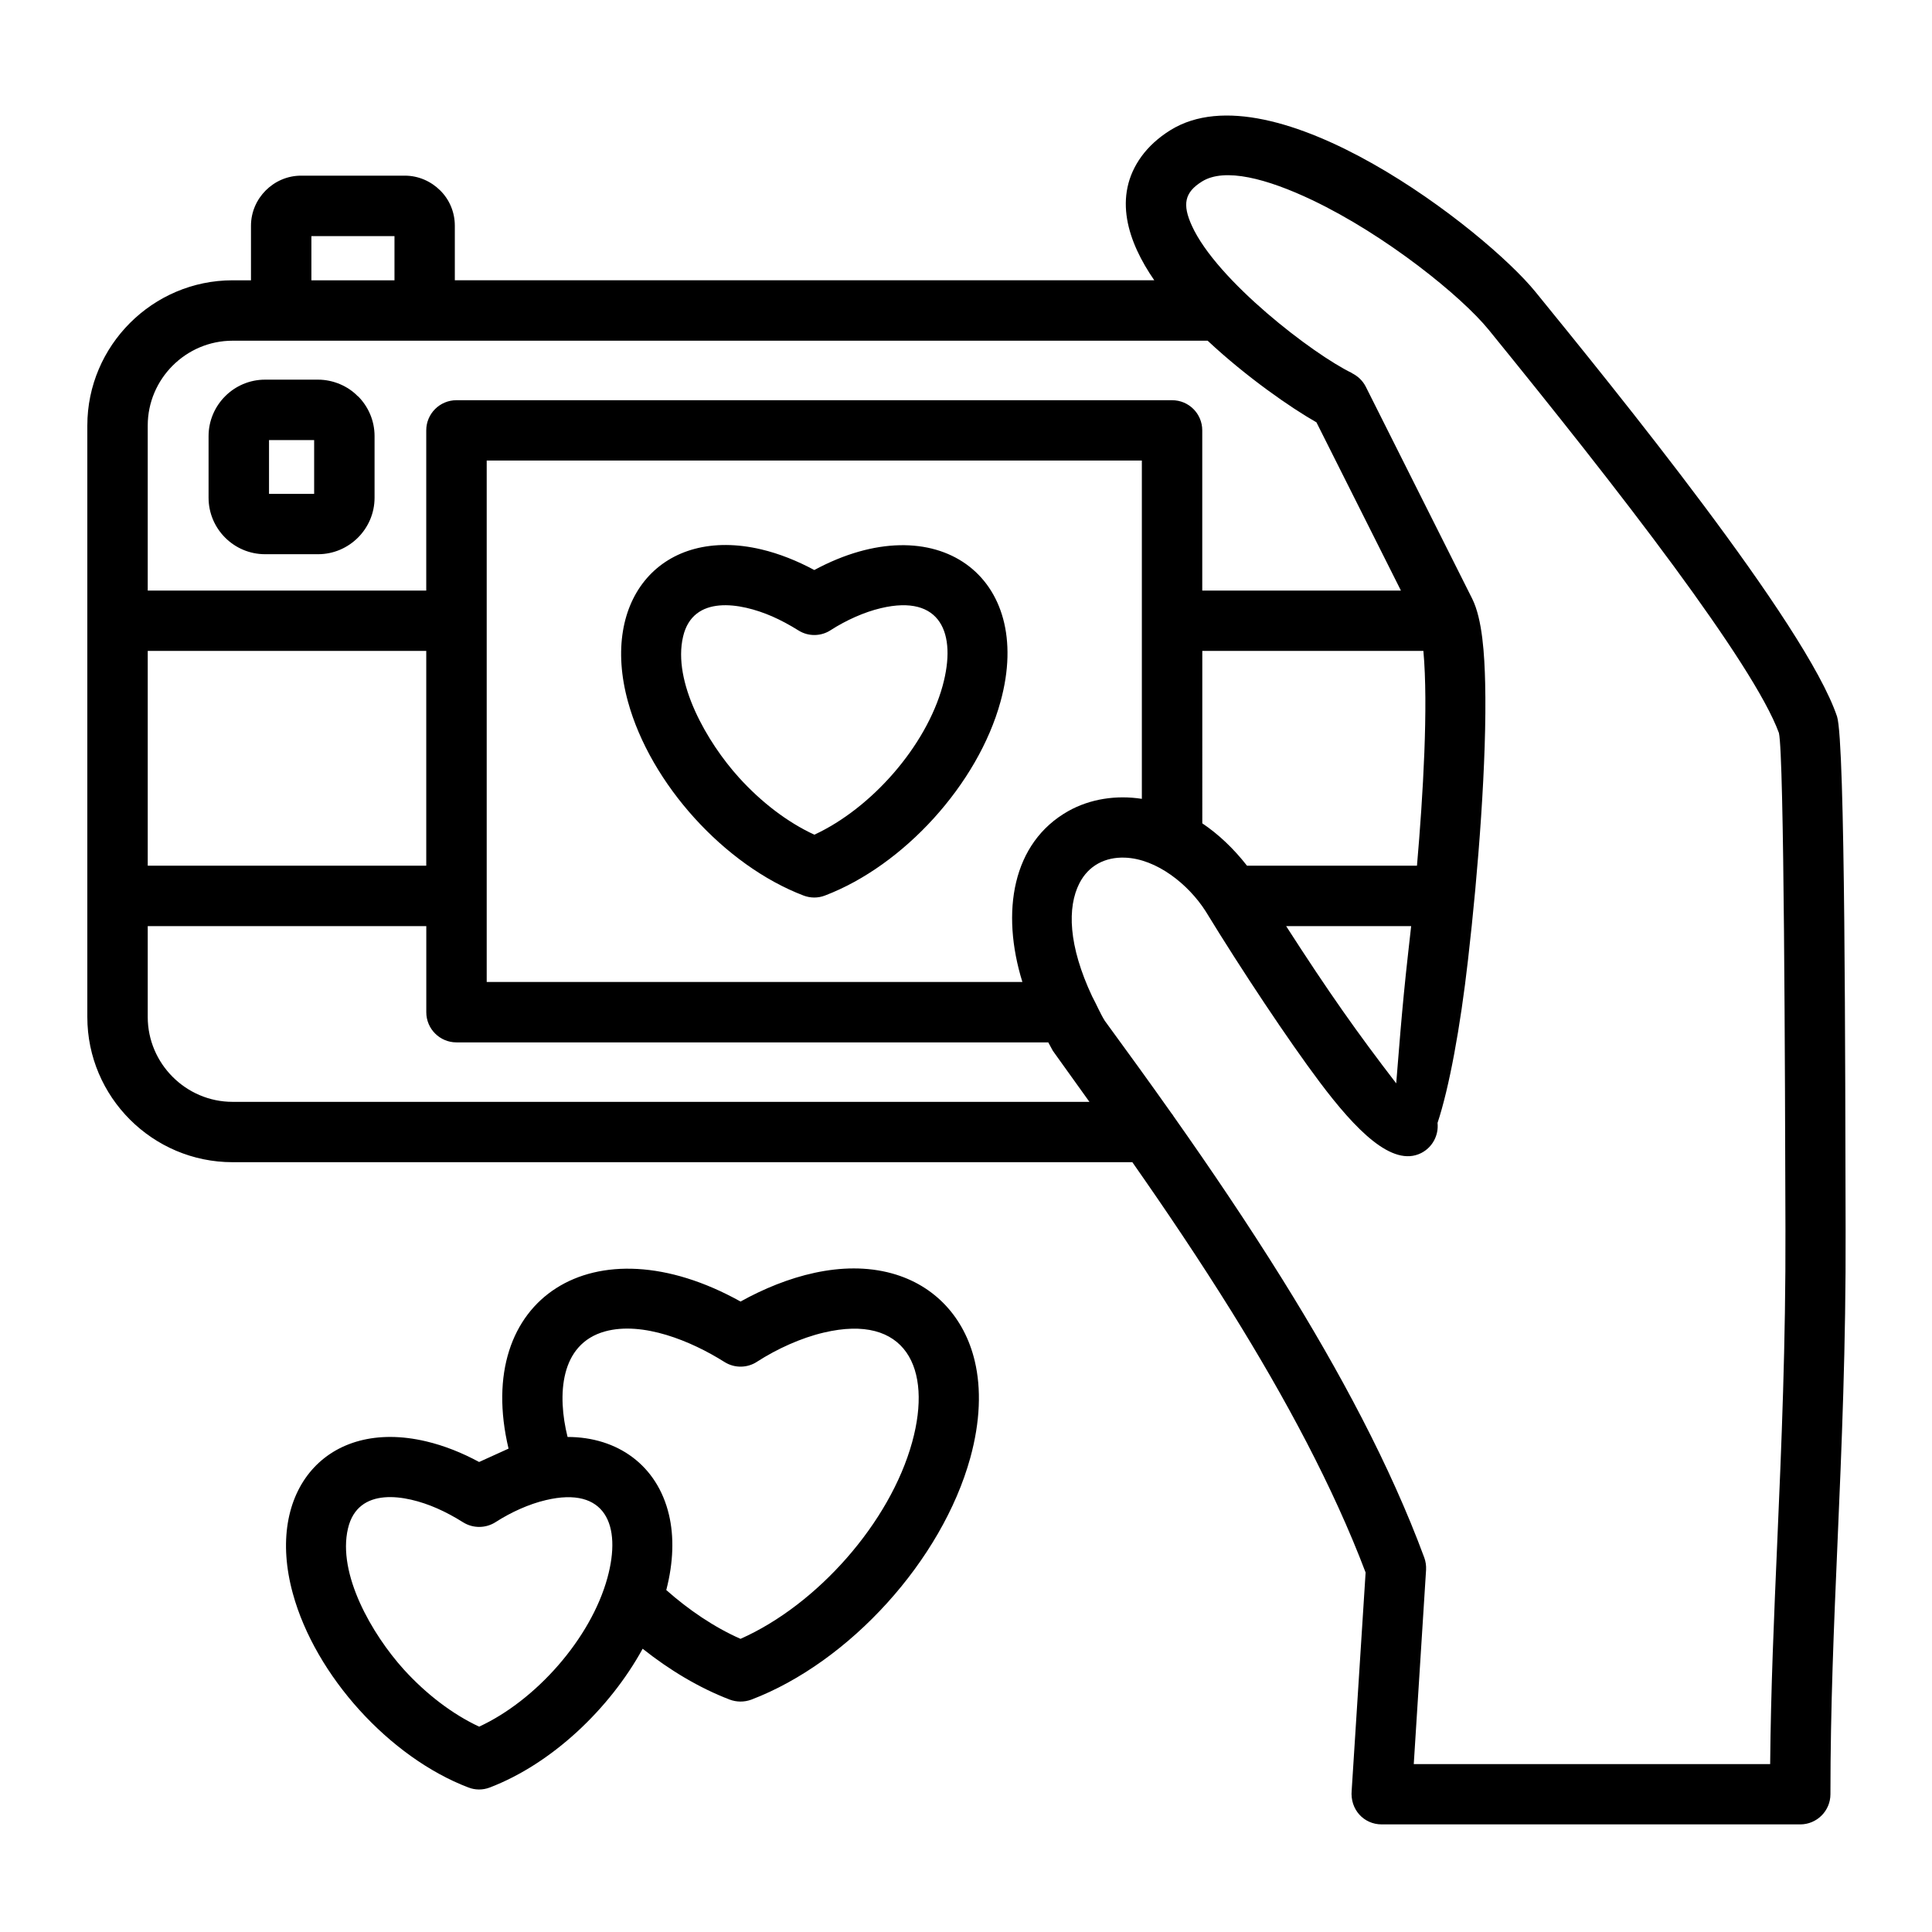 <svg id="Layer_1" enable-background="new 0 0 512 512" viewBox="0 0 512 512" xmlns="http://www.w3.org/2000/svg"><g><path d="m112.91 381.97c4.82 1.13 9.61 3.06 14.06 5.47l7.8-3.54c-9.47-39.83 22.68-60.6 61.48-38.98 12.19-6.77 26.96-11.08 40.11-7.46 11.42 3.15 19.25 11.74 21.97 23.27 1.73 7.29 1.45 15.99-1.19 25.6-7.48 27.13-32 54.17-58.03 64.09-1.93.71-3.94.65-5.7 0-8.16-3.12-16.04-7.88-23.1-13.49-8.73 15.93-24.09 30.5-40.51 36.77-1.9.74-3.91.68-5.67 0-20.89-7.97-40.54-29.59-46.52-51.39-7.51-27.3 9.1-46.54 35.3-40.34zm37.5-1.16c13.24 0 23.78 7.51 26.87 20.61 1.36 5.75 1.22 12.5-.71 19.96 5.9 5.22 12.61 9.81 19.67 12.93 20.3-8.99 39.63-30.78 45.5-52.16 5.41-19.62-1.76-34.13-23.44-29-5.95 1.39-12.39 4.31-17.66 7.71-2.52 1.67-5.9 1.81-8.65.08-8.84-5.58-21.66-10.83-31.63-8.11-12.05 3.32-12.7 16.96-9.95 27.98zm-34.61 18.91c-8.42-3.69-20.95-5.84-23.58 5.33-2.86 12.08 6.35 28.03 14.8 37.39 5.87 6.46 12.84 11.82 19.96 15.14 15.02-6.94 29.57-23.3 33.99-39.43 3.83-13.95-.51-24.35-16.3-20.61-4.51 1.05-9.33 3.26-13.29 5.81-2.52 1.64-5.9 1.79-8.65.08-2.28-1.44-4.61-2.69-6.93-3.71zm85.94-254.13c4.79 1.13 9.58 3.06 14.06 5.47 32.29-17.4 58.51 1.59 49.35 34.87-5.98 21.83-25.63 43.43-46.52 51.39-1.9.74-3.91.68-5.7 0-20.89-7.97-40.54-29.57-46.52-51.39-7.5-27.3 9.14-46.52 35.33-40.34zm2.87 17.75c-8.42-3.66-20.95-5.81-23.58 5.33-2.86 12.08 6.35 28.06 14.8 37.39 5.87 6.49 12.84 11.85 19.98 15.14 15.14-7 29.57-23.41 33.99-39.43 3.83-13.95-.54-24.35-16.33-20.61-4.48 1.05-9.33 3.26-13.29 5.81-2.52 1.67-5.9 1.81-8.62.08-2.3-1.44-4.63-2.69-6.95-3.71zm272.46 320.14h-110.92c-4.71 0-8.42-3.94-7.94-9.01l3.69-57.74c-8.62-22.76-21.29-46.29-35.57-69.25-8.39-13.46-17.29-26.7-26.25-39.49h-238.45c-21.2 0-38.49-17.29-38.49-38.47v-156.75c0-21.17 17.32-38.49 38.49-38.49h4.88v-14.46c0-7.26 6.01-13.27 13.27-13.27h27.52c3.6 0 6.92 1.5 9.35 3.91 2.41 2.38 3.88 5.7 3.88 9.35v14.46h185.36c-6.97-10.09-11.11-22.22-3.37-32.85 1.9-2.58 4.39-4.9 7.63-6.92 27.44-17.04 83.51 26.53 96.77 42.86 20.52 25.23 71.66 88.02 79.91 112.51 2.21 6.66 2.15 92.75 2.27 135.84.11 30.93-1.05 57.66-2.15 83.2-.96 22.22-1.87 43.54-1.87 66.59-.01 4.41-3.61 7.98-8.01 7.98zm-188.36-191.48-9.69-13.52c-.43-.77-.82-1.5-1.22-2.24h-156.84c-4.39 0-7.99-3.57-7.99-7.99v-22.82h-73.82v24.09c0 12.33 10.12 22.48 22.48 22.48zm-17.77-31.77c-5.75-18.54-2.72-36.91 12.19-45.3 5.78-3.23 12.7-4.28 19.47-3.23v-89.66h-173.62v138.19zm47.68-42.04c4.2 2.83 8.22 6.58 11.85 11.23h45.04c1.62-18.57 3.03-42.43 1.7-56.92h-58.59zm22.22 27.24c11.31 17.58 18.82 28.21 29.17 41.67.54-6.32 1.42-19.16 3.17-34.61.28-2.32.54-4.68.79-7.06zm30.42-88.92-22.39-44.59c-6.75-3.83-18.57-12.02-28.83-21.63 0 0-214.19 0-258.41 0-12.36 0-22.48 10.12-22.48 22.48v43.74h73.81v-42.46c0-4.42 3.6-7.99 7.99-7.99h189.67c4.42 0 7.99 3.57 7.99 7.99v42.46zm3.4 310.99h94.45c.17-19.59 1.02-39.09 1.9-59.3 1.11-25.51 2.24-52.19 2.15-82.49-.11-41.36-.34-125.4-1.73-131.47-3.37-9.21-14-25.31-27.78-44.08-14.57-19.81-32.4-42.18-49.1-62.73-7.31-8.99-27.35-25.14-46.8-34.41-11.99-5.7-23.19-8.67-29.2-4.93-4.65 2.89-5.27 6.07-2.69 11.74 6.6 14.51 32.14 34.07 42.43 39.03l-.03.03c1.53.74 2.86 1.96 3.69 3.6l28.2 56.18c2.72 5.44 3.26 15 3.43 22.37.48 20.13-1.84 49.86-4.54 73.28-2.04 18-5.02 34.07-8.08 43.26.34 3.23-1.3 6.44-4.34 7.99-7.68 3.85-17.4-6.18-26.9-18.82-8.22-10.94-20.64-29.59-30.22-45.27-4.56-7.14-12.98-13.89-21.37-14.2-5.22-.2-9.67 2.07-12.08 6.8-3.23 6.32-2.98 16.47 3.4 30.02 1.08 1.98 2.13 4.51 3.34 6.43 5.78 7.91 11.71 16.07 17.63 24.46.23.25.43.57.6.85 9.84 13.95 19.64 28.46 28.83 43.2 15.14 24.32 28.57 49.32 37.59 73.73.37 1.02.54 2.1.48 3.26zm-261.7-238.09v-56.92h-73.81v56.92zm-42.72-128.8h14.06c4.03 0 7.97 1.73 10.54 4.42l.03-.03c2.72 2.72 4.39 6.46 4.39 10.57v16.33c0 8.25-6.75 14.97-14.97 14.97h-14.05c-8.25 0-14.97-6.72-14.97-14.97v-16.33c.01-8.24 6.73-14.96 14.97-14.96zm13.02 16.01h-11.97v14.26h11.96v-14.26zm21.28-42.35v-11.7h-22.02v11.71h22.02z"/></g></svg>